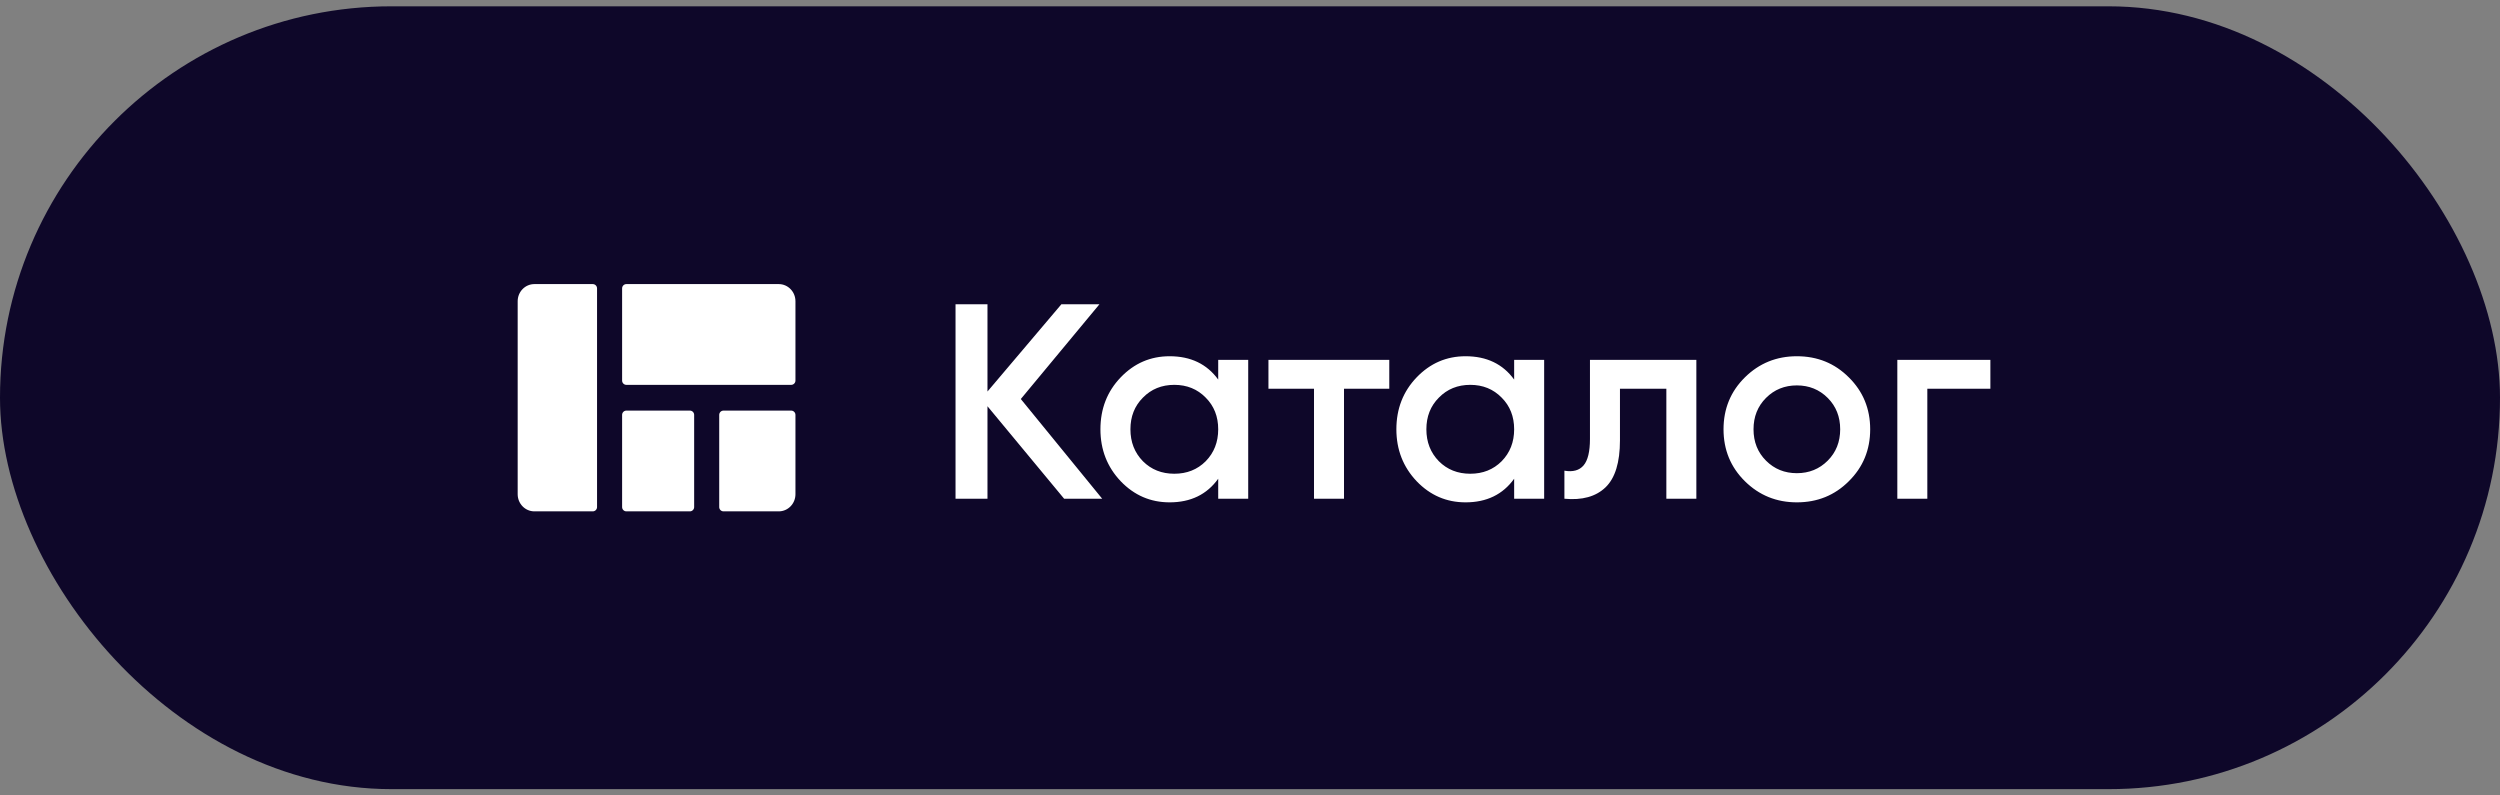 <?xml version="1.0" encoding="UTF-8"?> <svg xmlns="http://www.w3.org/2000/svg" width="198" height="63" viewBox="0 0 198 63" fill="none"><rect x="0" y="0" width="198" height="63" fill="#808080" stroke="none"/><rect y="0.5" width="198" height="62" rx="31" fill="#0E0729"></rect><path d="M49.271 40.16C49.271 40.348 49.423 40.5 49.61 40.5H54.638C54.825 40.5 54.977 40.348 54.977 40.16V32.859C54.977 32.671 54.825 32.519 54.638 32.519H49.61C49.423 32.519 49.271 32.671 49.271 32.859V40.16Z" fill="white"></path><path d="M56.962 40.16C56.962 40.348 57.114 40.5 57.302 40.5H61.677C62.407 40.5 63 39.892 63 39.142V32.859C63 32.671 62.848 32.519 62.66 32.519H57.302C57.114 32.519 56.962 32.671 56.962 32.859V40.16Z" fill="white"></path><path d="M62.66 30.481C62.848 30.481 63 30.329 63 30.142V23.858C63 23.108 62.407 22.5 61.677 22.5H49.61C49.423 22.5 49.271 22.652 49.271 22.84V30.142C49.271 30.329 49.423 30.481 49.61 30.481L62.66 30.481Z" fill="white"></path><path d="M47.286 22.84C47.286 22.652 47.134 22.5 46.946 22.5H42.323C41.593 22.5 41 23.108 41 23.858V39.142C41 39.892 41.593 40.5 42.323 40.5H46.946C47.134 40.5 47.286 40.348 47.286 40.16L47.286 22.84Z" fill="white"></path><path d="M87.294 39.5H84.28L78.208 32.174V39.5H75.678V24.1H78.208V31.008L84.06 24.1H87.074L80.848 31.602L87.294 39.5ZM96.482 28.5H98.858V39.5H96.482V37.916C95.587 39.163 94.304 39.786 92.632 39.786C91.121 39.786 89.831 39.229 88.76 38.114C87.689 36.985 87.154 35.613 87.154 34C87.154 32.372 87.689 31.001 88.76 29.886C89.831 28.771 91.121 28.214 92.632 28.214C94.304 28.214 95.587 28.83 96.482 30.062V28.5ZM90.52 36.53C91.18 37.19 92.008 37.52 93.006 37.52C94.003 37.52 94.832 37.19 95.492 36.53C96.152 35.855 96.482 35.012 96.482 34C96.482 32.988 96.152 32.152 95.492 31.492C94.832 30.817 94.003 30.48 93.006 30.48C92.008 30.48 91.18 30.817 90.52 31.492C89.86 32.152 89.53 32.988 89.53 34C89.53 35.012 89.86 35.855 90.52 36.53ZM110.031 28.5V30.788H106.445V39.5H104.069V30.788H100.461V28.5H110.031ZM119.921 28.5H122.297V39.5H119.921V37.916C119.027 39.163 117.743 39.786 116.071 39.786C114.561 39.786 113.27 39.229 112.199 38.114C111.129 36.985 110.593 35.613 110.593 34C110.593 32.372 111.129 31.001 112.199 29.886C113.27 28.771 114.561 28.214 116.071 28.214C117.743 28.214 119.027 28.83 119.921 30.062V28.5ZM113.959 36.53C114.619 37.19 115.448 37.52 116.445 37.52C117.443 37.52 118.271 37.19 118.931 36.53C119.591 35.855 119.921 35.012 119.921 34C119.921 32.988 119.591 32.152 118.931 31.492C118.271 30.817 117.443 30.48 116.445 30.48C115.448 30.48 114.619 30.817 113.959 31.492C113.299 32.152 112.969 32.988 112.969 34C112.969 35.012 113.299 35.855 113.959 36.53ZM134.351 28.5V39.5H131.975V30.788H128.301V34.88C128.301 36.625 127.919 37.865 127.157 38.598C126.394 39.331 125.309 39.632 123.901 39.5V37.278C124.575 37.395 125.081 37.256 125.419 36.86C125.756 36.464 125.925 35.767 125.925 34.77V28.5H134.351ZM142.311 39.786C140.698 39.786 139.327 39.229 138.197 38.114C137.068 36.999 136.503 35.628 136.503 34C136.503 32.372 137.068 31.001 138.197 29.886C139.327 28.771 140.698 28.214 142.311 28.214C143.939 28.214 145.311 28.771 146.425 29.886C147.555 31.001 148.119 32.372 148.119 34C148.119 35.628 147.555 36.999 146.425 38.114C145.311 39.229 143.939 39.786 142.311 39.786ZM139.869 36.486C140.529 37.146 141.343 37.476 142.311 37.476C143.279 37.476 144.093 37.146 144.753 36.486C145.413 35.826 145.743 34.997 145.743 34C145.743 33.003 145.413 32.174 144.753 31.514C144.093 30.854 143.279 30.524 142.311 30.524C141.343 30.524 140.529 30.854 139.869 31.514C139.209 32.174 138.879 33.003 138.879 34C138.879 34.997 139.209 35.826 139.869 36.486ZM157.638 28.5V30.788H152.644V39.5H150.268V28.5H157.638Z" fill="white"></path></svg> 